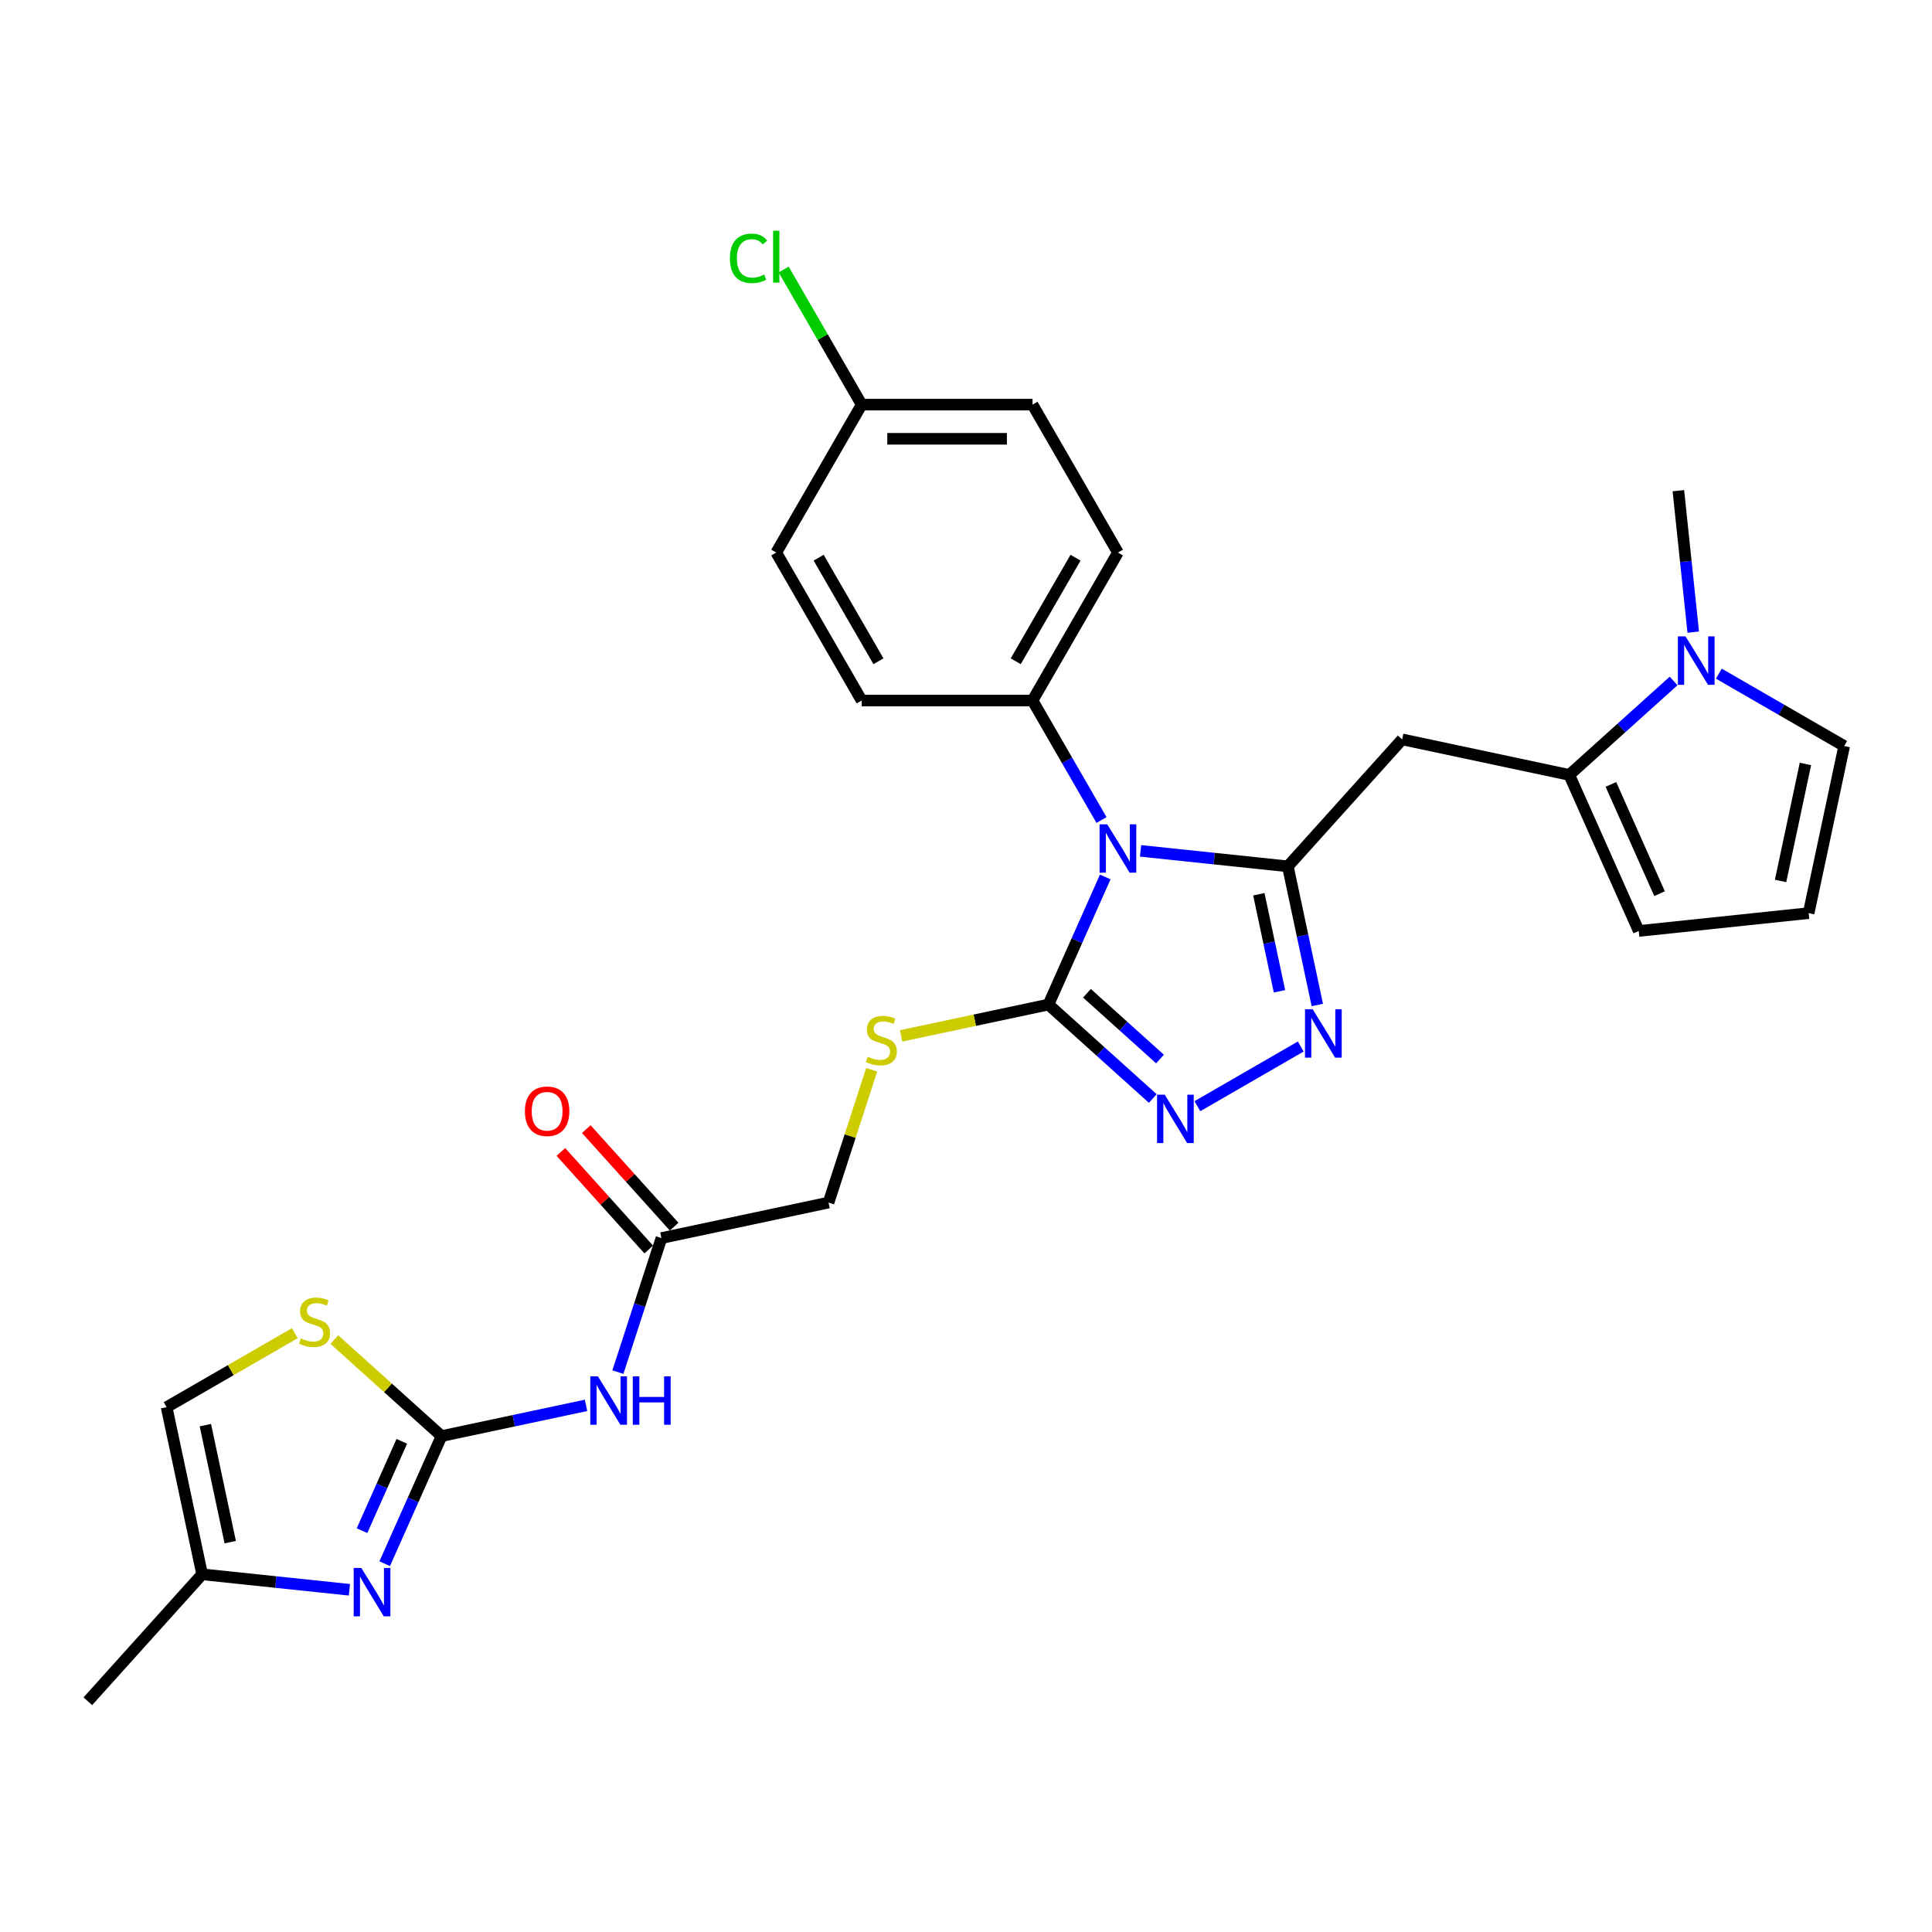 <?xml version='1.0' encoding='iso-8859-1'?>
<svg version='1.1' baseProfile='full'
              xmlns='http://www.w3.org/2000/svg'
                      xmlns:rdkit='http://www.rdkit.org/xml'
                      xmlns:xlink='http://www.w3.org/1999/xlink'
                  xml:space='preserve'
width='1000px' height='1000px' viewBox='0 0 1000 1000'>
<!-- END OF HEADER -->
<rect style='opacity:1.0;fill:#FFFFFF;stroke:none' width='1000' height='1000' x='0' y='0'> </rect>
<path class='bond-0' d='M 590.348,440.407 L 628.466,444.414' style='fill:none;fill-rule:evenodd;stroke:#0000FF;stroke-width:6px;stroke-linecap:butt;stroke-linejoin:miter;stroke-opacity:1' />
<path class='bond-0' d='M 628.466,444.414 L 666.584,448.42' style='fill:none;fill-rule:evenodd;stroke:#000000;stroke-width:6px;stroke-linecap:butt;stroke-linejoin:miter;stroke-opacity:1' />
<path class='bond-1' d='M 572.081,453.909 L 557.377,486.934' style='fill:none;fill-rule:evenodd;stroke:#0000FF;stroke-width:6px;stroke-linecap:butt;stroke-linejoin:miter;stroke-opacity:1' />
<path class='bond-1' d='M 557.377,486.934 L 542.674,519.96' style='fill:none;fill-rule:evenodd;stroke:#000000;stroke-width:6px;stroke-linecap:butt;stroke-linejoin:miter;stroke-opacity:1' />
<path class='bond-11' d='M 570.135,424.445 L 552.281,393.52' style='fill:none;fill-rule:evenodd;stroke:#0000FF;stroke-width:6px;stroke-linecap:butt;stroke-linejoin:miter;stroke-opacity:1' />
<path class='bond-11' d='M 552.281,393.52 L 534.426,362.596' style='fill:none;fill-rule:evenodd;stroke:#000000;stroke-width:6px;stroke-linecap:butt;stroke-linejoin:miter;stroke-opacity:1' />
<path class='bond-2' d='M 666.584,448.42 L 674.211,484.302' style='fill:none;fill-rule:evenodd;stroke:#000000;stroke-width:6px;stroke-linecap:butt;stroke-linejoin:miter;stroke-opacity:1' />
<path class='bond-2' d='M 674.211,484.302 L 681.838,520.184' style='fill:none;fill-rule:evenodd;stroke:#0000FF;stroke-width:6px;stroke-linecap:butt;stroke-linejoin:miter;stroke-opacity:1' />
<path class='bond-2' d='M 651.573,462.862 L 656.912,487.979' style='fill:none;fill-rule:evenodd;stroke:#000000;stroke-width:6px;stroke-linecap:butt;stroke-linejoin:miter;stroke-opacity:1' />
<path class='bond-2' d='M 656.912,487.979 L 662.251,513.096' style='fill:none;fill-rule:evenodd;stroke:#0000FF;stroke-width:6px;stroke-linecap:butt;stroke-linejoin:miter;stroke-opacity:1' />
<path class='bond-5' d='M 666.584,448.42 L 725.754,382.705' style='fill:none;fill-rule:evenodd;stroke:#000000;stroke-width:6px;stroke-linecap:butt;stroke-linejoin:miter;stroke-opacity:1' />
<path class='bond-3' d='M 542.674,519.96 L 569.677,544.274' style='fill:none;fill-rule:evenodd;stroke:#000000;stroke-width:6px;stroke-linecap:butt;stroke-linejoin:miter;stroke-opacity:1' />
<path class='bond-3' d='M 569.677,544.274 L 596.681,568.588' style='fill:none;fill-rule:evenodd;stroke:#0000FF;stroke-width:6px;stroke-linecap:butt;stroke-linejoin:miter;stroke-opacity:1' />
<path class='bond-3' d='M 562.609,514.111 L 581.511,531.131' style='fill:none;fill-rule:evenodd;stroke:#000000;stroke-width:6px;stroke-linecap:butt;stroke-linejoin:miter;stroke-opacity:1' />
<path class='bond-3' d='M 581.511,531.131 L 600.413,548.151' style='fill:none;fill-rule:evenodd;stroke:#0000FF;stroke-width:6px;stroke-linecap:butt;stroke-linejoin:miter;stroke-opacity:1' />
<path class='bond-12' d='M 542.674,519.96 L 504.546,528.064' style='fill:none;fill-rule:evenodd;stroke:#000000;stroke-width:6px;stroke-linecap:butt;stroke-linejoin:miter;stroke-opacity:1' />
<path class='bond-12' d='M 504.546,528.064 L 466.418,536.169' style='fill:none;fill-rule:evenodd;stroke:#CCCC00;stroke-width:6px;stroke-linecap:butt;stroke-linejoin:miter;stroke-opacity:1' />
<path class='bond-29' d='M 673.261,541.675 L 619.758,572.565' style='fill:none;fill-rule:evenodd;stroke:#0000FF;stroke-width:6px;stroke-linecap:butt;stroke-linejoin:miter;stroke-opacity:1' />
<path class='bond-4' d='M 228.535,743.316 L 265.929,735.367' style='fill:none;fill-rule:evenodd;stroke:#000000;stroke-width:6px;stroke-linecap:butt;stroke-linejoin:miter;stroke-opacity:1' />
<path class='bond-4' d='M 265.929,735.367 L 303.323,727.419' style='fill:none;fill-rule:evenodd;stroke:#0000FF;stroke-width:6px;stroke-linecap:butt;stroke-linejoin:miter;stroke-opacity:1' />
<path class='bond-6' d='M 228.535,743.316 L 213.831,776.341' style='fill:none;fill-rule:evenodd;stroke:#000000;stroke-width:6px;stroke-linecap:butt;stroke-linejoin:miter;stroke-opacity:1' />
<path class='bond-6' d='M 213.831,776.341 L 199.127,809.367' style='fill:none;fill-rule:evenodd;stroke:#0000FF;stroke-width:6px;stroke-linecap:butt;stroke-linejoin:miter;stroke-opacity:1' />
<path class='bond-6' d='M 207.967,746.03 L 197.675,769.148' style='fill:none;fill-rule:evenodd;stroke:#000000;stroke-width:6px;stroke-linecap:butt;stroke-linejoin:miter;stroke-opacity:1' />
<path class='bond-6' d='M 197.675,769.148 L 187.382,792.266' style='fill:none;fill-rule:evenodd;stroke:#0000FF;stroke-width:6px;stroke-linecap:butt;stroke-linejoin:miter;stroke-opacity:1' />
<path class='bond-10' d='M 228.535,743.316 L 200.798,718.341' style='fill:none;fill-rule:evenodd;stroke:#000000;stroke-width:6px;stroke-linecap:butt;stroke-linejoin:miter;stroke-opacity:1' />
<path class='bond-10' d='M 200.798,718.341 L 173.06,693.366' style='fill:none;fill-rule:evenodd;stroke:#CCCC00;stroke-width:6px;stroke-linecap:butt;stroke-linejoin:miter;stroke-opacity:1' />
<path class='bond-7' d='M 725.754,382.705 L 812.25,401.09' style='fill:none;fill-rule:evenodd;stroke:#000000;stroke-width:6px;stroke-linecap:butt;stroke-linejoin:miter;stroke-opacity:1' />
<path class='bond-13' d='M 180.86,822.868 L 142.742,818.862' style='fill:none;fill-rule:evenodd;stroke:#0000FF;stroke-width:6px;stroke-linecap:butt;stroke-linejoin:miter;stroke-opacity:1' />
<path class='bond-13' d='M 142.742,818.862 L 104.624,814.855' style='fill:none;fill-rule:evenodd;stroke:#000000;stroke-width:6px;stroke-linecap:butt;stroke-linejoin:miter;stroke-opacity:1' />
<path class='bond-9' d='M 812.25,401.09 L 839.253,376.776' style='fill:none;fill-rule:evenodd;stroke:#000000;stroke-width:6px;stroke-linecap:butt;stroke-linejoin:miter;stroke-opacity:1' />
<path class='bond-9' d='M 839.253,376.776 L 866.257,352.462' style='fill:none;fill-rule:evenodd;stroke:#0000FF;stroke-width:6px;stroke-linecap:butt;stroke-linejoin:miter;stroke-opacity:1' />
<path class='bond-17' d='M 812.25,401.09 L 848.217,481.873' style='fill:none;fill-rule:evenodd;stroke:#000000;stroke-width:6px;stroke-linecap:butt;stroke-linejoin:miter;stroke-opacity:1' />
<path class='bond-17' d='M 833.801,406.015 L 858.978,462.563' style='fill:none;fill-rule:evenodd;stroke:#000000;stroke-width:6px;stroke-linecap:butt;stroke-linejoin:miter;stroke-opacity:1' />
<path class='bond-8' d='M 319.817,710.198 L 331.087,675.514' style='fill:none;fill-rule:evenodd;stroke:#0000FF;stroke-width:6px;stroke-linecap:butt;stroke-linejoin:miter;stroke-opacity:1' />
<path class='bond-8' d='M 331.087,675.514 L 342.356,640.83' style='fill:none;fill-rule:evenodd;stroke:#000000;stroke-width:6px;stroke-linecap:butt;stroke-linejoin:miter;stroke-opacity:1' />
<path class='bond-16' d='M 889.672,348.68 L 922.109,367.407' style='fill:none;fill-rule:evenodd;stroke:#0000FF;stroke-width:6px;stroke-linecap:butt;stroke-linejoin:miter;stroke-opacity:1' />
<path class='bond-16' d='M 922.109,367.407 L 954.545,386.135' style='fill:none;fill-rule:evenodd;stroke:#000000;stroke-width:6px;stroke-linecap:butt;stroke-linejoin:miter;stroke-opacity:1' />
<path class='bond-27' d='M 876.416,327.188 L 872.569,290.583' style='fill:none;fill-rule:evenodd;stroke:#0000FF;stroke-width:6px;stroke-linecap:butt;stroke-linejoin:miter;stroke-opacity:1' />
<path class='bond-27' d='M 872.569,290.583 L 868.721,253.977' style='fill:none;fill-rule:evenodd;stroke:#000000;stroke-width:6px;stroke-linecap:butt;stroke-linejoin:miter;stroke-opacity:1' />
<path class='bond-15' d='M 152.58,690.058 L 119.41,709.209' style='fill:none;fill-rule:evenodd;stroke:#CCCC00;stroke-width:6px;stroke-linecap:butt;stroke-linejoin:miter;stroke-opacity:1' />
<path class='bond-15' d='M 119.41,709.209 L 86.239,728.36' style='fill:none;fill-rule:evenodd;stroke:#000000;stroke-width:6px;stroke-linecap:butt;stroke-linejoin:miter;stroke-opacity:1' />
<path class='bond-21' d='M 534.426,362.596 L 578.64,286.015' style='fill:none;fill-rule:evenodd;stroke:#000000;stroke-width:6px;stroke-linecap:butt;stroke-linejoin:miter;stroke-opacity:1' />
<path class='bond-21' d='M 525.742,342.266 L 556.692,288.659' style='fill:none;fill-rule:evenodd;stroke:#000000;stroke-width:6px;stroke-linecap:butt;stroke-linejoin:miter;stroke-opacity:1' />
<path class='bond-22' d='M 534.426,362.596 L 445.998,362.596' style='fill:none;fill-rule:evenodd;stroke:#000000;stroke-width:6px;stroke-linecap:butt;stroke-linejoin:miter;stroke-opacity:1' />
<path class='bond-20' d='M 451.184,553.714 L 440.018,588.08' style='fill:none;fill-rule:evenodd;stroke:#CCCC00;stroke-width:6px;stroke-linecap:butt;stroke-linejoin:miter;stroke-opacity:1' />
<path class='bond-20' d='M 440.018,588.08 L 428.852,622.445' style='fill:none;fill-rule:evenodd;stroke:#000000;stroke-width:6px;stroke-linecap:butt;stroke-linejoin:miter;stroke-opacity:1' />
<path class='bond-28' d='M 104.624,814.855 L 45.455,880.57' style='fill:none;fill-rule:evenodd;stroke:#000000;stroke-width:6px;stroke-linecap:butt;stroke-linejoin:miter;stroke-opacity:1' />
<path class='bond-32' d='M 104.624,814.855 L 86.239,728.36' style='fill:none;fill-rule:evenodd;stroke:#000000;stroke-width:6px;stroke-linecap:butt;stroke-linejoin:miter;stroke-opacity:1' />
<path class='bond-32' d='M 119.166,798.204 L 106.296,737.657' style='fill:none;fill-rule:evenodd;stroke:#000000;stroke-width:6px;stroke-linecap:butt;stroke-linejoin:miter;stroke-opacity:1' />
<path class='bond-14' d='M 342.356,640.83 L 428.852,622.445' style='fill:none;fill-rule:evenodd;stroke:#000000;stroke-width:6px;stroke-linecap:butt;stroke-linejoin:miter;stroke-opacity:1' />
<path class='bond-19' d='M 348.928,634.913 L 326.196,609.667' style='fill:none;fill-rule:evenodd;stroke:#000000;stroke-width:6px;stroke-linecap:butt;stroke-linejoin:miter;stroke-opacity:1' />
<path class='bond-19' d='M 326.196,609.667 L 303.464,584.421' style='fill:none;fill-rule:evenodd;stroke:#FF0000;stroke-width:6px;stroke-linecap:butt;stroke-linejoin:miter;stroke-opacity:1' />
<path class='bond-19' d='M 335.785,646.747 L 313.053,621.501' style='fill:none;fill-rule:evenodd;stroke:#000000;stroke-width:6px;stroke-linecap:butt;stroke-linejoin:miter;stroke-opacity:1' />
<path class='bond-19' d='M 313.053,621.501 L 290.321,596.255' style='fill:none;fill-rule:evenodd;stroke:#FF0000;stroke-width:6px;stroke-linecap:butt;stroke-linejoin:miter;stroke-opacity:1' />
<path class='bond-31' d='M 954.545,386.135 L 936.16,472.63' style='fill:none;fill-rule:evenodd;stroke:#000000;stroke-width:6px;stroke-linecap:butt;stroke-linejoin:miter;stroke-opacity:1' />
<path class='bond-31' d='M 934.489,395.432 L 921.619,455.979' style='fill:none;fill-rule:evenodd;stroke:#000000;stroke-width:6px;stroke-linecap:butt;stroke-linejoin:miter;stroke-opacity:1' />
<path class='bond-18' d='M 848.217,481.873 L 936.16,472.63' style='fill:none;fill-rule:evenodd;stroke:#000000;stroke-width:6px;stroke-linecap:butt;stroke-linejoin:miter;stroke-opacity:1' />
<path class='bond-25' d='M 578.64,286.015 L 534.426,209.434' style='fill:none;fill-rule:evenodd;stroke:#000000;stroke-width:6px;stroke-linecap:butt;stroke-linejoin:miter;stroke-opacity:1' />
<path class='bond-24' d='M 445.998,362.596 L 401.784,286.015' style='fill:none;fill-rule:evenodd;stroke:#000000;stroke-width:6px;stroke-linecap:butt;stroke-linejoin:miter;stroke-opacity:1' />
<path class='bond-24' d='M 454.683,342.266 L 423.733,288.659' style='fill:none;fill-rule:evenodd;stroke:#000000;stroke-width:6px;stroke-linecap:butt;stroke-linejoin:miter;stroke-opacity:1' />
<path class='bond-23' d='M 445.998,209.434 L 401.784,286.015' style='fill:none;fill-rule:evenodd;stroke:#000000;stroke-width:6px;stroke-linecap:butt;stroke-linejoin:miter;stroke-opacity:1' />
<path class='bond-26' d='M 445.998,209.434 L 425.81,174.467' style='fill:none;fill-rule:evenodd;stroke:#000000;stroke-width:6px;stroke-linecap:butt;stroke-linejoin:miter;stroke-opacity:1' />
<path class='bond-26' d='M 425.81,174.467 L 405.622,139.5' style='fill:none;fill-rule:evenodd;stroke:#00CC00;stroke-width:6px;stroke-linecap:butt;stroke-linejoin:miter;stroke-opacity:1' />
<path class='bond-30' d='M 445.998,209.434 L 534.426,209.434' style='fill:none;fill-rule:evenodd;stroke:#000000;stroke-width:6px;stroke-linecap:butt;stroke-linejoin:miter;stroke-opacity:1' />
<path class='bond-30' d='M 459.263,227.12 L 521.162,227.12' style='fill:none;fill-rule:evenodd;stroke:#000000;stroke-width:6px;stroke-linecap:butt;stroke-linejoin:miter;stroke-opacity:1' />
<path  class='atom-0' d='M 573.105 426.655
L 581.311 439.92
Q 582.125 441.228, 583.433 443.598
Q 584.742 445.968, 584.813 446.11
L 584.813 426.655
L 588.138 426.655
L 588.138 451.698
L 584.707 451.698
L 575.899 437.196
Q 574.873 435.498, 573.777 433.553
Q 572.716 431.607, 572.397 431.006
L 572.397 451.698
L 569.143 451.698
L 569.143 426.655
L 573.105 426.655
' fill='#0000FF'/>
<path  class='atom-3' d='M 679.434 522.394
L 687.64 535.659
Q 688.453 536.967, 689.762 539.337
Q 691.071 541.707, 691.142 541.848
L 691.142 522.394
L 694.466 522.394
L 694.466 547.437
L 691.035 547.437
L 682.228 532.935
Q 681.202 531.237, 680.106 529.292
Q 679.045 527.346, 678.726 526.745
L 678.726 547.437
L 675.472 547.437
L 675.472 522.394
L 679.434 522.394
' fill='#0000FF'/>
<path  class='atom-4' d='M 602.853 566.608
L 611.059 579.873
Q 611.872 581.181, 613.181 583.551
Q 614.49 585.921, 614.561 586.063
L 614.561 566.608
L 617.886 566.608
L 617.886 591.651
L 614.455 591.651
L 605.647 577.149
Q 604.621 575.451, 603.525 573.506
Q 602.464 571.56, 602.145 570.959
L 602.145 591.651
L 598.891 591.651
L 598.891 566.608
L 602.853 566.608
' fill='#0000FF'/>
<path  class='atom-7' d='M 187.032 811.577
L 195.239 824.841
Q 196.052 826.15, 197.361 828.52
Q 198.67 830.89, 198.74 831.031
L 198.74 811.577
L 202.065 811.577
L 202.065 836.62
L 198.634 836.62
L 189.827 822.118
Q 188.801 820.42, 187.705 818.475
Q 186.643 816.529, 186.325 815.928
L 186.325 836.62
L 183.071 836.62
L 183.071 811.577
L 187.032 811.577
' fill='#0000FF'/>
<path  class='atom-9' d='M 309.495 712.409
L 317.701 725.673
Q 318.515 726.982, 319.823 729.352
Q 321.132 731.722, 321.203 731.863
L 321.203 712.409
L 324.528 712.409
L 324.528 737.452
L 321.097 737.452
L 312.289 722.95
Q 311.264 721.252, 310.167 719.306
Q 309.106 717.361, 308.788 716.76
L 308.788 737.452
L 305.534 737.452
L 305.534 712.409
L 309.495 712.409
' fill='#0000FF'/>
<path  class='atom-9' d='M 327.534 712.409
L 330.93 712.409
L 330.93 723.056
L 343.734 723.056
L 343.734 712.409
L 347.13 712.409
L 347.13 737.452
L 343.734 737.452
L 343.734 725.885
L 330.93 725.885
L 330.93 737.452
L 327.534 737.452
L 327.534 712.409
' fill='#0000FF'/>
<path  class='atom-10' d='M 872.429 329.399
L 880.635 342.663
Q 881.449 343.972, 882.757 346.342
Q 884.066 348.712, 884.137 348.853
L 884.137 329.399
L 887.462 329.399
L 887.462 354.442
L 884.031 354.442
L 875.223 339.94
Q 874.197 338.242, 873.101 336.297
Q 872.04 334.351, 871.722 333.75
L 871.722 354.442
L 868.467 354.442
L 868.467 329.399
L 872.429 329.399
' fill='#0000FF'/>
<path  class='atom-11' d='M 155.746 692.741
Q 156.029 692.847, 157.196 693.342
Q 158.363 693.837, 159.637 694.156
Q 160.945 694.439, 162.219 694.439
Q 164.589 694.439, 165.968 693.307
Q 167.348 692.14, 167.348 690.123
Q 167.348 688.744, 166.64 687.895
Q 165.968 687.046, 164.907 686.586
Q 163.846 686.127, 162.077 685.596
Q 159.849 684.924, 158.505 684.287
Q 157.196 683.651, 156.241 682.306
Q 155.321 680.962, 155.321 678.699
Q 155.321 675.551, 157.444 673.605
Q 159.601 671.66, 163.846 671.66
Q 166.746 671.66, 170.036 673.039
L 169.222 675.763
Q 166.216 674.525, 163.952 674.525
Q 161.511 674.525, 160.167 675.551
Q 158.823 676.541, 158.859 678.274
Q 158.859 679.618, 159.531 680.432
Q 160.238 681.245, 161.228 681.705
Q 162.254 682.165, 163.952 682.696
Q 166.216 683.403, 167.56 684.11
Q 168.904 684.818, 169.859 686.268
Q 170.849 687.683, 170.849 690.123
Q 170.849 693.59, 168.515 695.465
Q 166.216 697.304, 162.36 697.304
Q 160.132 697.304, 158.434 696.809
Q 156.772 696.349, 154.791 695.535
L 155.746 692.741
' fill='#CCCC00'/>
<path  class='atom-13' d='M 449.104 546.94
Q 449.387 547.046, 450.554 547.542
Q 451.721 548.037, 452.994 548.355
Q 454.303 548.638, 455.577 548.638
Q 457.946 548.638, 459.326 547.506
Q 460.705 546.339, 460.705 544.323
Q 460.705 542.943, 459.998 542.094
Q 459.326 541.246, 458.265 540.786
Q 457.204 540.326, 455.435 539.795
Q 453.207 539.123, 451.863 538.487
Q 450.554 537.85, 449.599 536.506
Q 448.679 535.162, 448.679 532.898
Q 448.679 529.75, 450.801 527.804
Q 452.959 525.859, 457.204 525.859
Q 460.104 525.859, 463.394 527.239
L 462.58 529.962
Q 459.574 528.724, 457.31 528.724
Q 454.869 528.724, 453.525 529.75
Q 452.181 530.74, 452.216 532.473
Q 452.216 533.818, 452.888 534.631
Q 453.596 535.445, 454.586 535.904
Q 455.612 536.364, 457.31 536.895
Q 459.574 537.602, 460.918 538.31
Q 462.262 539.017, 463.217 540.467
Q 464.207 541.882, 464.207 544.323
Q 464.207 547.789, 461.873 549.664
Q 459.574 551.503, 455.718 551.503
Q 453.49 551.503, 451.792 551.008
Q 450.129 550.548, 448.149 549.735
L 449.104 546.94
' fill='#CCCC00'/>
<path  class='atom-20' d='M 271.691 575.186
Q 271.691 569.173, 274.662 565.813
Q 277.633 562.453, 283.187 562.453
Q 288.74 562.453, 291.711 565.813
Q 294.682 569.173, 294.682 575.186
Q 294.682 581.27, 291.676 584.736
Q 288.669 588.167, 283.187 588.167
Q 277.669 588.167, 274.662 584.736
Q 271.691 581.305, 271.691 575.186
M 283.187 585.338
Q 287.007 585.338, 289.058 582.791
Q 291.145 580.209, 291.145 575.186
Q 291.145 570.27, 289.058 567.794
Q 287.007 565.282, 283.187 565.282
Q 279.366 565.282, 277.28 567.758
Q 275.228 570.234, 275.228 575.186
Q 275.228 580.244, 277.28 582.791
Q 279.366 585.338, 283.187 585.338
' fill='#FF0000'/>
<path  class='atom-27' d='M 377.803 133.72
Q 377.803 127.494, 380.703 124.24
Q 383.639 120.951, 389.192 120.951
Q 394.356 120.951, 397.115 124.594
L 394.781 126.504
Q 392.765 123.851, 389.192 123.851
Q 385.408 123.851, 383.391 126.398
Q 381.411 128.909, 381.411 133.72
Q 381.411 138.672, 383.462 141.218
Q 385.549 143.765, 389.581 143.765
Q 392.34 143.765, 395.559 142.103
L 396.549 144.756
Q 395.241 145.604, 393.26 146.1
Q 391.279 146.595, 389.086 146.595
Q 383.639 146.595, 380.703 143.27
Q 377.803 139.945, 377.803 133.72
' fill='#00CC00'/>
<path  class='atom-27' d='M 400.157 119.43
L 403.411 119.43
L 403.411 146.276
L 400.157 146.276
L 400.157 119.43
' fill='#00CC00'/>
</svg>
